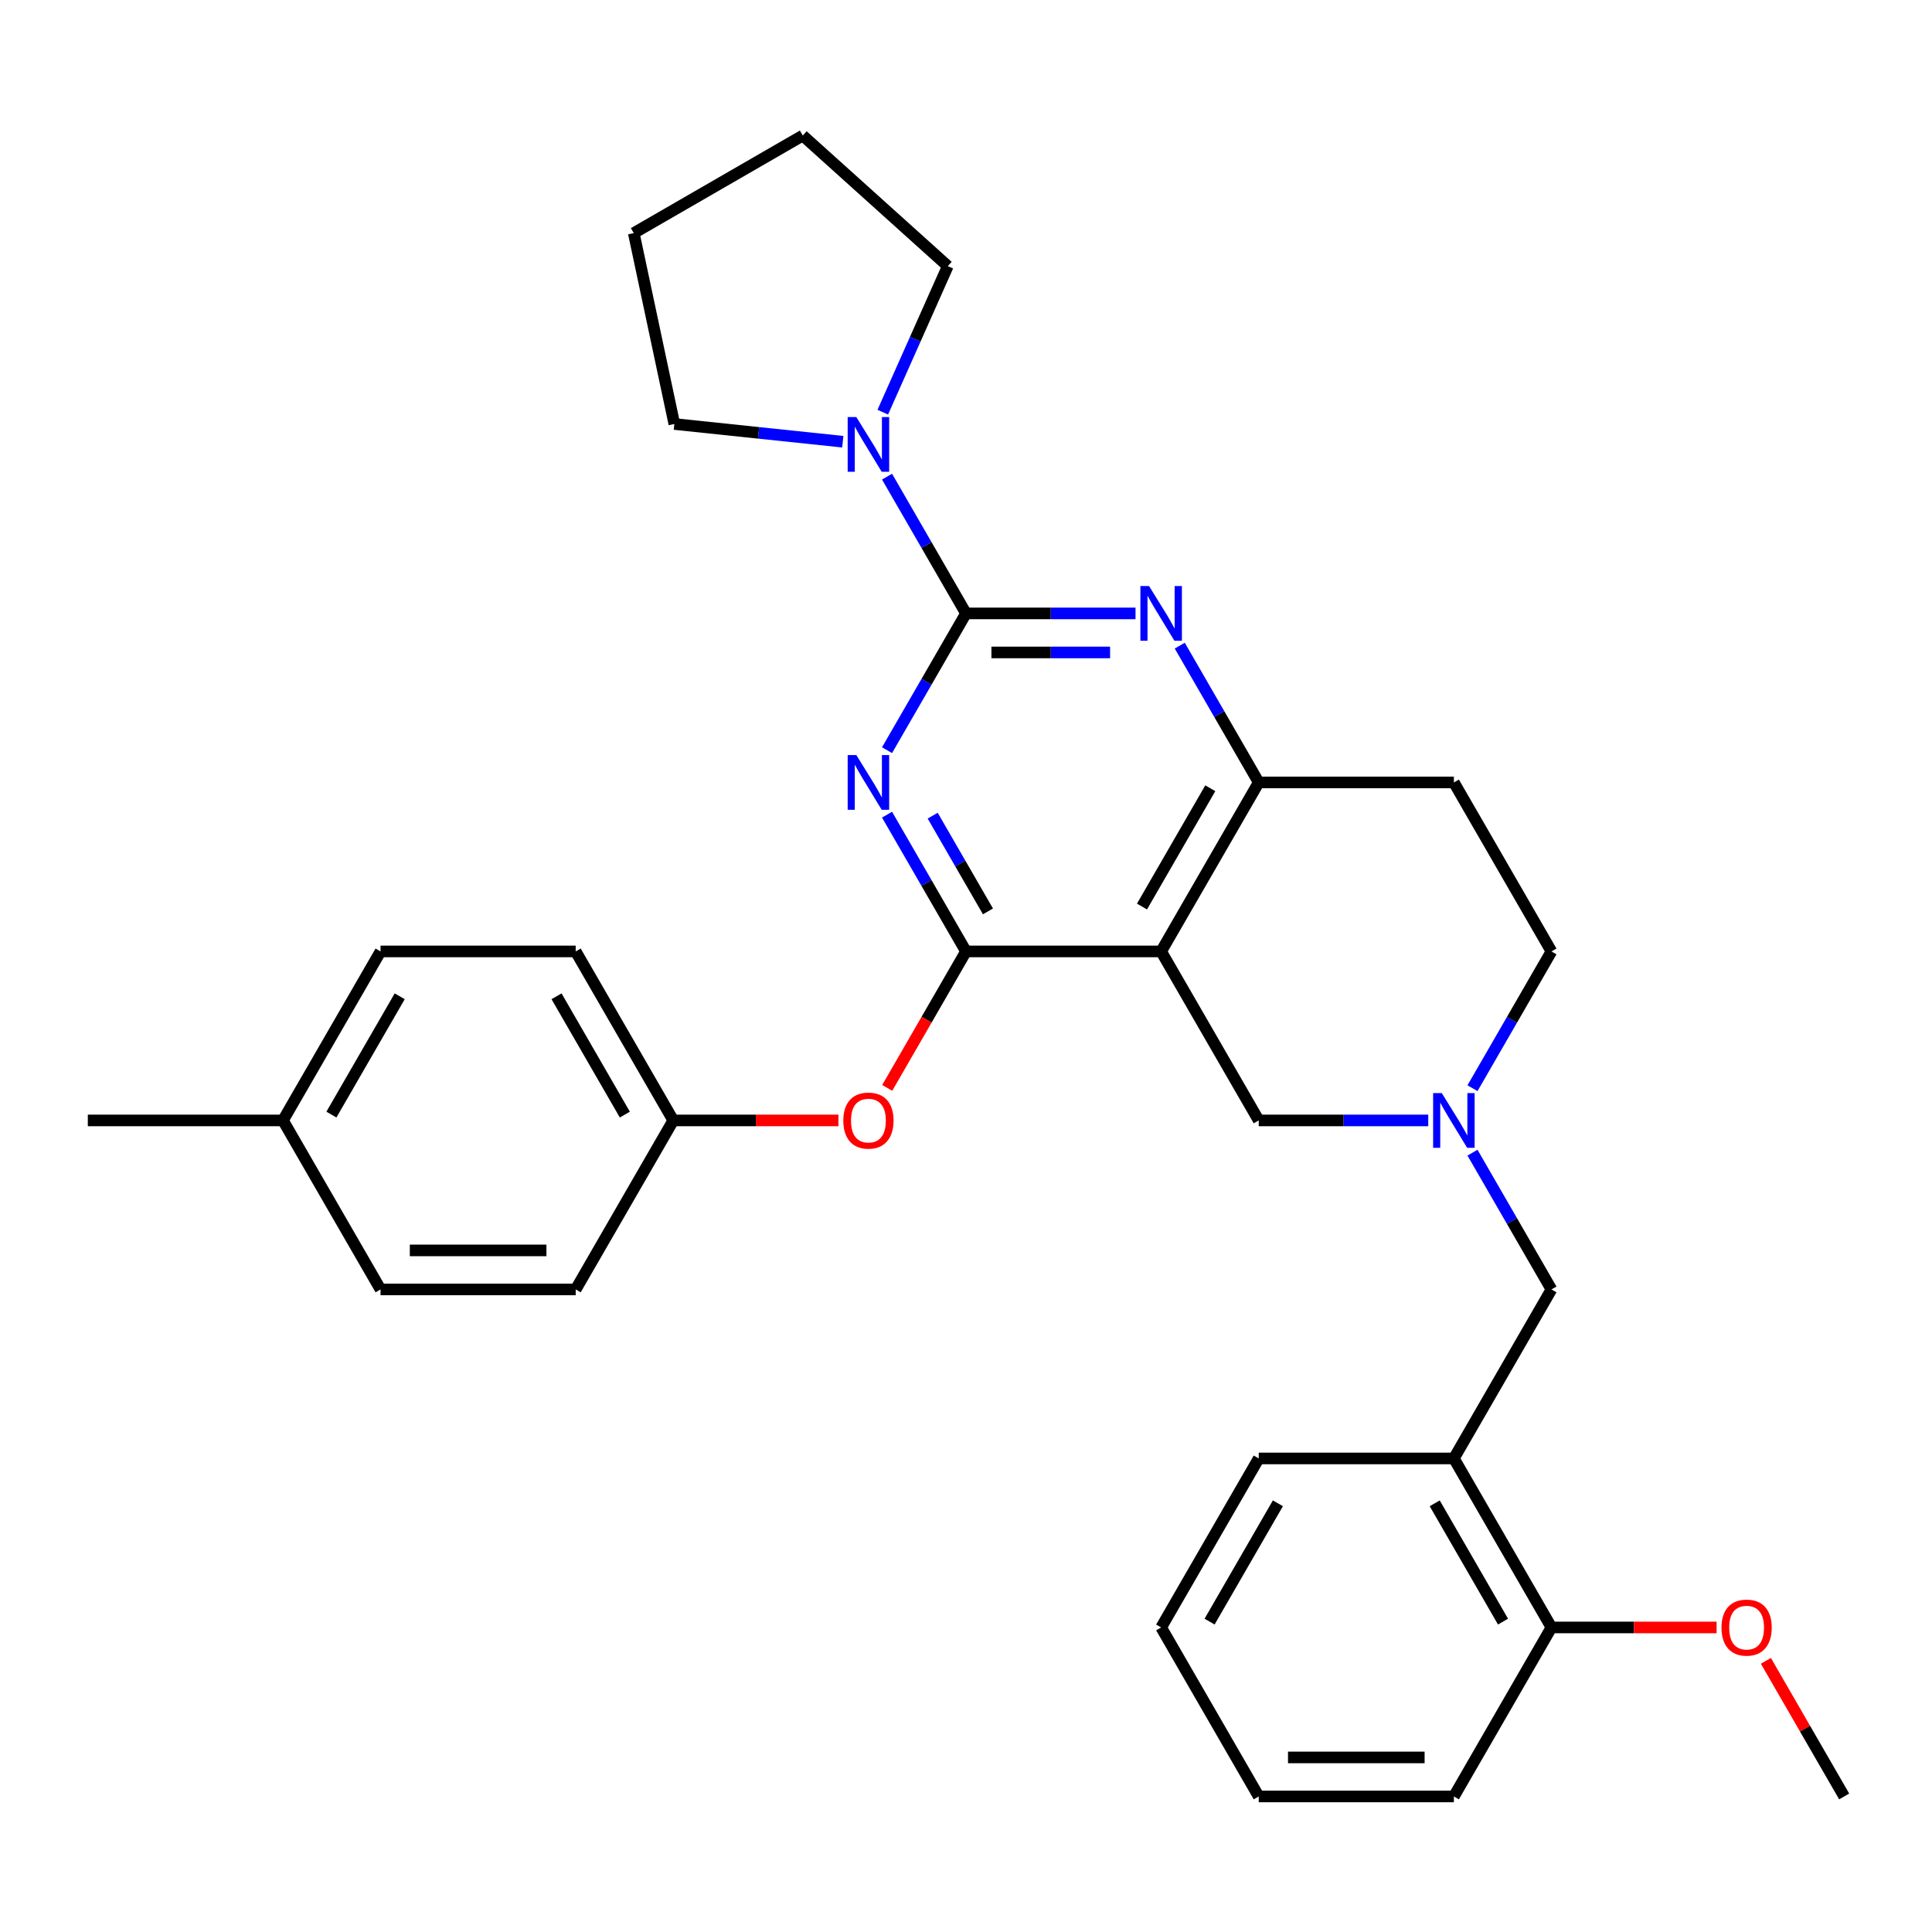 <?xml version='1.0' encoding='iso-8859-1'?>
<svg version='1.1' baseProfile='full'
              xmlns='http://www.w3.org/2000/svg'
                      xmlns:rdkit='http://www.rdkit.org/xml'
                      xmlns:xlink='http://www.w3.org/1999/xlink'
                  xml:space='preserve'
width='1000px' height='1000px' viewBox='0 0 1000 1000'>
<!-- END OF HEADER -->
<rect style='opacity:1.0;fill:#FFFFFF;stroke:none' width='1000' height='1000' x='0' y='0'> </rect>
<path class='bond-0' d='M 762.158,563.248 L 782.594,527.852' style='fill:none;fill-rule:evenodd;stroke:#0000FF;stroke-width:6px;stroke-linecap:butt;stroke-linejoin:miter;stroke-opacity:1' />
<path class='bond-0' d='M 782.594,527.852 L 803.03,492.456' style='fill:none;fill-rule:evenodd;stroke:#000000;stroke-width:6px;stroke-linecap:butt;stroke-linejoin:miter;stroke-opacity:1' />
<path class='bond-1' d='M 739.26,579.933 L 695.388,579.933' style='fill:none;fill-rule:evenodd;stroke:#0000FF;stroke-width:6px;stroke-linecap:butt;stroke-linejoin:miter;stroke-opacity:1' />
<path class='bond-1' d='M 695.388,579.933 L 651.515,579.933' style='fill:none;fill-rule:evenodd;stroke:#000000;stroke-width:6px;stroke-linecap:butt;stroke-linejoin:miter;stroke-opacity:1' />
<path class='bond-2' d='M 762.158,596.618 L 782.594,632.014' style='fill:none;fill-rule:evenodd;stroke:#0000FF;stroke-width:6px;stroke-linecap:butt;stroke-linejoin:miter;stroke-opacity:1' />
<path class='bond-2' d='M 782.594,632.014 L 803.03,667.41' style='fill:none;fill-rule:evenodd;stroke:#000000;stroke-width:6px;stroke-linecap:butt;stroke-linejoin:miter;stroke-opacity:1' />
<path class='bond-3' d='M 803.03,492.456 L 752.525,404.979' style='fill:none;fill-rule:evenodd;stroke:#000000;stroke-width:6px;stroke-linecap:butt;stroke-linejoin:miter;stroke-opacity:1' />
<path class='bond-4' d='M 752.525,404.979 L 651.515,404.979' style='fill:none;fill-rule:evenodd;stroke:#000000;stroke-width:6px;stroke-linecap:butt;stroke-linejoin:miter;stroke-opacity:1' />
<path class='bond-5' d='M 651.515,579.933 L 601.01,492.456' style='fill:none;fill-rule:evenodd;stroke:#000000;stroke-width:6px;stroke-linecap:butt;stroke-linejoin:miter;stroke-opacity:1' />
<path class='bond-6' d='M 601.01,492.456 L 651.515,404.979' style='fill:none;fill-rule:evenodd;stroke:#000000;stroke-width:6px;stroke-linecap:butt;stroke-linejoin:miter;stroke-opacity:1' />
<path class='bond-6' d='M 591.09,469.233 L 626.444,407.999' style='fill:none;fill-rule:evenodd;stroke:#000000;stroke-width:6px;stroke-linecap:butt;stroke-linejoin:miter;stroke-opacity:1' />
<path class='bond-7' d='M 601.01,492.456 L 500,492.456' style='fill:none;fill-rule:evenodd;stroke:#000000;stroke-width:6px;stroke-linecap:butt;stroke-linejoin:miter;stroke-opacity:1' />
<path class='bond-8' d='M 651.515,404.979 L 631.079,369.582' style='fill:none;fill-rule:evenodd;stroke:#000000;stroke-width:6px;stroke-linecap:butt;stroke-linejoin:miter;stroke-opacity:1' />
<path class='bond-8' d='M 631.079,369.582 L 610.643,334.186' style='fill:none;fill-rule:evenodd;stroke:#0000FF;stroke-width:6px;stroke-linecap:butt;stroke-linejoin:miter;stroke-opacity:1' />
<path class='bond-9' d='M 587.745,317.501 L 543.872,317.501' style='fill:none;fill-rule:evenodd;stroke:#0000FF;stroke-width:6px;stroke-linecap:butt;stroke-linejoin:miter;stroke-opacity:1' />
<path class='bond-9' d='M 543.872,317.501 L 500,317.501' style='fill:none;fill-rule:evenodd;stroke:#000000;stroke-width:6px;stroke-linecap:butt;stroke-linejoin:miter;stroke-opacity:1' />
<path class='bond-9' d='M 574.583,337.703 L 543.872,337.703' style='fill:none;fill-rule:evenodd;stroke:#0000FF;stroke-width:6px;stroke-linecap:butt;stroke-linejoin:miter;stroke-opacity:1' />
<path class='bond-9' d='M 543.872,337.703 L 513.162,337.703' style='fill:none;fill-rule:evenodd;stroke:#000000;stroke-width:6px;stroke-linecap:butt;stroke-linejoin:miter;stroke-opacity:1' />
<path class='bond-10' d='M 500,317.501 L 479.564,352.897' style='fill:none;fill-rule:evenodd;stroke:#000000;stroke-width:6px;stroke-linecap:butt;stroke-linejoin:miter;stroke-opacity:1' />
<path class='bond-10' d='M 479.564,352.897 L 459.128,388.293' style='fill:none;fill-rule:evenodd;stroke:#0000FF;stroke-width:6px;stroke-linecap:butt;stroke-linejoin:miter;stroke-opacity:1' />
<path class='bond-11' d='M 500,317.501 L 479.564,282.105' style='fill:none;fill-rule:evenodd;stroke:#000000;stroke-width:6px;stroke-linecap:butt;stroke-linejoin:miter;stroke-opacity:1' />
<path class='bond-11' d='M 479.564,282.105 L 459.128,246.709' style='fill:none;fill-rule:evenodd;stroke:#0000FF;stroke-width:6px;stroke-linecap:butt;stroke-linejoin:miter;stroke-opacity:1' />
<path class='bond-12' d='M 459.128,421.664 L 479.564,457.06' style='fill:none;fill-rule:evenodd;stroke:#0000FF;stroke-width:6px;stroke-linecap:butt;stroke-linejoin:miter;stroke-opacity:1' />
<path class='bond-12' d='M 479.564,457.06 L 500,492.456' style='fill:none;fill-rule:evenodd;stroke:#000000;stroke-width:6px;stroke-linecap:butt;stroke-linejoin:miter;stroke-opacity:1' />
<path class='bond-12' d='M 482.754,422.182 L 497.06,446.959' style='fill:none;fill-rule:evenodd;stroke:#0000FF;stroke-width:6px;stroke-linecap:butt;stroke-linejoin:miter;stroke-opacity:1' />
<path class='bond-12' d='M 497.06,446.959 L 511.365,471.736' style='fill:none;fill-rule:evenodd;stroke:#000000;stroke-width:6px;stroke-linecap:butt;stroke-linejoin:miter;stroke-opacity:1' />
<path class='bond-13' d='M 500,492.456 L 479.61,527.772' style='fill:none;fill-rule:evenodd;stroke:#000000;stroke-width:6px;stroke-linecap:butt;stroke-linejoin:miter;stroke-opacity:1' />
<path class='bond-13' d='M 479.61,527.772 L 459.221,563.088' style='fill:none;fill-rule:evenodd;stroke:#FF0000;stroke-width:6px;stroke-linecap:butt;stroke-linejoin:miter;stroke-opacity:1' />
<path class='bond-14' d='M 456.924,213.339 L 473.752,175.543' style='fill:none;fill-rule:evenodd;stroke:#0000FF;stroke-width:6px;stroke-linecap:butt;stroke-linejoin:miter;stroke-opacity:1' />
<path class='bond-14' d='M 473.752,175.543 L 490.579,137.747' style='fill:none;fill-rule:evenodd;stroke:#000000;stroke-width:6px;stroke-linecap:butt;stroke-linejoin:miter;stroke-opacity:1' />
<path class='bond-15' d='M 436.23,228.63 L 392.634,224.048' style='fill:none;fill-rule:evenodd;stroke:#0000FF;stroke-width:6px;stroke-linecap:butt;stroke-linejoin:miter;stroke-opacity:1' />
<path class='bond-15' d='M 392.634,224.048 L 349.038,219.465' style='fill:none;fill-rule:evenodd;stroke:#000000;stroke-width:6px;stroke-linecap:butt;stroke-linejoin:miter;stroke-opacity:1' />
<path class='bond-16' d='M 752.525,929.842 L 651.515,929.842' style='fill:none;fill-rule:evenodd;stroke:#000000;stroke-width:6px;stroke-linecap:butt;stroke-linejoin:miter;stroke-opacity:1' />
<path class='bond-16' d='M 737.374,909.64 L 666.667,909.64' style='fill:none;fill-rule:evenodd;stroke:#000000;stroke-width:6px;stroke-linecap:butt;stroke-linejoin:miter;stroke-opacity:1' />
<path class='bond-17' d='M 752.525,929.842 L 803.03,842.365' style='fill:none;fill-rule:evenodd;stroke:#000000;stroke-width:6px;stroke-linecap:butt;stroke-linejoin:miter;stroke-opacity:1' />
<path class='bond-18' d='M 803.03,667.41 L 752.525,754.888' style='fill:none;fill-rule:evenodd;stroke:#000000;stroke-width:6px;stroke-linecap:butt;stroke-linejoin:miter;stroke-opacity:1' />
<path class='bond-19' d='M 651.515,929.842 L 601.01,842.365' style='fill:none;fill-rule:evenodd;stroke:#000000;stroke-width:6px;stroke-linecap:butt;stroke-linejoin:miter;stroke-opacity:1' />
<path class='bond-20' d='M 601.01,842.365 L 651.515,754.888' style='fill:none;fill-rule:evenodd;stroke:#000000;stroke-width:6px;stroke-linecap:butt;stroke-linejoin:miter;stroke-opacity:1' />
<path class='bond-20' d='M 626.081,839.344 L 661.435,778.11' style='fill:none;fill-rule:evenodd;stroke:#000000;stroke-width:6px;stroke-linecap:butt;stroke-linejoin:miter;stroke-opacity:1' />
<path class='bond-21' d='M 651.515,754.888 L 752.525,754.888' style='fill:none;fill-rule:evenodd;stroke:#000000;stroke-width:6px;stroke-linecap:butt;stroke-linejoin:miter;stroke-opacity:1' />
<path class='bond-22' d='M 433.97,579.933 L 391.227,579.933' style='fill:none;fill-rule:evenodd;stroke:#FF0000;stroke-width:6px;stroke-linecap:butt;stroke-linejoin:miter;stroke-opacity:1' />
<path class='bond-22' d='M 391.227,579.933 L 348.485,579.933' style='fill:none;fill-rule:evenodd;stroke:#000000;stroke-width:6px;stroke-linecap:butt;stroke-linejoin:miter;stroke-opacity:1' />
<path class='bond-23' d='M 348.485,579.933 L 297.98,667.41' style='fill:none;fill-rule:evenodd;stroke:#000000;stroke-width:6px;stroke-linecap:butt;stroke-linejoin:miter;stroke-opacity:1' />
<path class='bond-24' d='M 348.485,579.933 L 297.98,492.456' style='fill:none;fill-rule:evenodd;stroke:#000000;stroke-width:6px;stroke-linecap:butt;stroke-linejoin:miter;stroke-opacity:1' />
<path class='bond-24' d='M 323.414,576.913 L 288.06,515.678' style='fill:none;fill-rule:evenodd;stroke:#000000;stroke-width:6px;stroke-linecap:butt;stroke-linejoin:miter;stroke-opacity:1' />
<path class='bond-25' d='M 146.465,579.933 L 196.97,492.456' style='fill:none;fill-rule:evenodd;stroke:#000000;stroke-width:6px;stroke-linecap:butt;stroke-linejoin:miter;stroke-opacity:1' />
<path class='bond-25' d='M 171.536,576.913 L 206.889,515.678' style='fill:none;fill-rule:evenodd;stroke:#000000;stroke-width:6px;stroke-linecap:butt;stroke-linejoin:miter;stroke-opacity:1' />
<path class='bond-26' d='M 146.465,579.933 L 45.455,579.933' style='fill:none;fill-rule:evenodd;stroke:#000000;stroke-width:6px;stroke-linecap:butt;stroke-linejoin:miter;stroke-opacity:1' />
<path class='bond-27' d='M 146.465,579.933 L 196.97,667.41' style='fill:none;fill-rule:evenodd;stroke:#000000;stroke-width:6px;stroke-linecap:butt;stroke-linejoin:miter;stroke-opacity:1' />
<path class='bond-28' d='M 297.98,667.41 L 196.97,667.41' style='fill:none;fill-rule:evenodd;stroke:#000000;stroke-width:6px;stroke-linecap:butt;stroke-linejoin:miter;stroke-opacity:1' />
<path class='bond-28' d='M 282.828,647.208 L 212.121,647.208' style='fill:none;fill-rule:evenodd;stroke:#000000;stroke-width:6px;stroke-linecap:butt;stroke-linejoin:miter;stroke-opacity:1' />
<path class='bond-29' d='M 349.038,219.465 L 328.037,120.663' style='fill:none;fill-rule:evenodd;stroke:#000000;stroke-width:6px;stroke-linecap:butt;stroke-linejoin:miter;stroke-opacity:1' />
<path class='bond-30' d='M 490.579,137.747 L 415.514,70.158' style='fill:none;fill-rule:evenodd;stroke:#000000;stroke-width:6px;stroke-linecap:butt;stroke-linejoin:miter;stroke-opacity:1' />
<path class='bond-31' d='M 328.037,120.663 L 415.514,70.158' style='fill:none;fill-rule:evenodd;stroke:#000000;stroke-width:6px;stroke-linecap:butt;stroke-linejoin:miter;stroke-opacity:1' />
<path class='bond-32' d='M 297.98,492.456 L 196.97,492.456' style='fill:none;fill-rule:evenodd;stroke:#000000;stroke-width:6px;stroke-linecap:butt;stroke-linejoin:miter;stroke-opacity:1' />
<path class='bond-33' d='M 752.525,754.888 L 803.03,842.365' style='fill:none;fill-rule:evenodd;stroke:#000000;stroke-width:6px;stroke-linecap:butt;stroke-linejoin:miter;stroke-opacity:1' />
<path class='bond-33' d='M 742.606,778.11 L 777.959,839.344' style='fill:none;fill-rule:evenodd;stroke:#000000;stroke-width:6px;stroke-linecap:butt;stroke-linejoin:miter;stroke-opacity:1' />
<path class='bond-34' d='M 803.03,842.365 L 845.773,842.365' style='fill:none;fill-rule:evenodd;stroke:#000000;stroke-width:6px;stroke-linecap:butt;stroke-linejoin:miter;stroke-opacity:1' />
<path class='bond-34' d='M 845.773,842.365 L 888.515,842.365' style='fill:none;fill-rule:evenodd;stroke:#FF0000;stroke-width:6px;stroke-linecap:butt;stroke-linejoin:miter;stroke-opacity:1' />
<path class='bond-35' d='M 914.02,859.65 L 934.283,894.746' style='fill:none;fill-rule:evenodd;stroke:#FF0000;stroke-width:6px;stroke-linecap:butt;stroke-linejoin:miter;stroke-opacity:1' />
<path class='bond-35' d='M 934.283,894.746 L 954.545,929.842' style='fill:none;fill-rule:evenodd;stroke:#000000;stroke-width:6px;stroke-linecap:butt;stroke-linejoin:miter;stroke-opacity:1' />
<path  class='atom-0' d='M 746.265 565.773
L 755.545 580.773
Q 756.465 582.253, 757.945 584.933
Q 759.425 587.613, 759.505 587.773
L 759.505 565.773
L 763.265 565.773
L 763.265 594.093
L 759.385 594.093
L 749.425 577.693
Q 748.265 575.773, 747.025 573.573
Q 745.825 571.373, 745.465 570.693
L 745.465 594.093
L 741.785 594.093
L 741.785 565.773
L 746.265 565.773
' fill='#0000FF'/>
<path  class='atom-6' d='M 594.75 303.341
L 604.03 318.341
Q 604.95 319.821, 606.43 322.501
Q 607.91 325.181, 607.99 325.341
L 607.99 303.341
L 611.75 303.341
L 611.75 331.661
L 607.87 331.661
L 597.91 315.261
Q 596.75 313.341, 595.51 311.141
Q 594.31 308.941, 593.95 308.261
L 593.95 331.661
L 590.27 331.661
L 590.27 303.341
L 594.75 303.341
' fill='#0000FF'/>
<path  class='atom-8' d='M 443.235 390.819
L 452.515 405.819
Q 453.435 407.299, 454.915 409.979
Q 456.395 412.659, 456.475 412.819
L 456.475 390.819
L 460.235 390.819
L 460.235 419.139
L 456.355 419.139
L 446.395 402.739
Q 445.235 400.819, 443.995 398.619
Q 442.795 396.419, 442.435 395.739
L 442.435 419.139
L 438.755 419.139
L 438.755 390.819
L 443.235 390.819
' fill='#0000FF'/>
<path  class='atom-10' d='M 443.235 215.864
L 452.515 230.864
Q 453.435 232.344, 454.915 235.024
Q 456.395 237.704, 456.475 237.864
L 456.475 215.864
L 460.235 215.864
L 460.235 244.184
L 456.355 244.184
L 446.395 227.784
Q 445.235 225.864, 443.995 223.664
Q 442.795 221.464, 442.435 220.784
L 442.435 244.184
L 438.755 244.184
L 438.755 215.864
L 443.235 215.864
' fill='#0000FF'/>
<path  class='atom-16' d='M 436.495 580.013
Q 436.495 573.213, 439.855 569.413
Q 443.215 565.613, 449.495 565.613
Q 455.775 565.613, 459.135 569.413
Q 462.495 573.213, 462.495 580.013
Q 462.495 586.893, 459.095 590.813
Q 455.695 594.693, 449.495 594.693
Q 443.255 594.693, 439.855 590.813
Q 436.495 586.933, 436.495 580.013
M 449.495 591.493
Q 453.815 591.493, 456.135 588.613
Q 458.495 585.693, 458.495 580.013
Q 458.495 574.453, 456.135 571.653
Q 453.815 568.813, 449.495 568.813
Q 445.175 568.813, 442.815 571.613
Q 440.495 574.413, 440.495 580.013
Q 440.495 585.733, 442.815 588.613
Q 445.175 591.493, 449.495 591.493
' fill='#FF0000'/>
<path  class='atom-30' d='M 891.04 842.445
Q 891.04 835.645, 894.4 831.845
Q 897.76 828.045, 904.04 828.045
Q 910.32 828.045, 913.68 831.845
Q 917.04 835.645, 917.04 842.445
Q 917.04 849.325, 913.64 853.245
Q 910.24 857.125, 904.04 857.125
Q 897.8 857.125, 894.4 853.245
Q 891.04 849.365, 891.04 842.445
M 904.04 853.925
Q 908.36 853.925, 910.68 851.045
Q 913.04 848.125, 913.04 842.445
Q 913.04 836.885, 910.68 834.085
Q 908.36 831.245, 904.04 831.245
Q 899.72 831.245, 897.36 834.045
Q 895.04 836.845, 895.04 842.445
Q 895.04 848.165, 897.36 851.045
Q 899.72 853.925, 904.04 853.925
' fill='#FF0000'/>
</svg>
